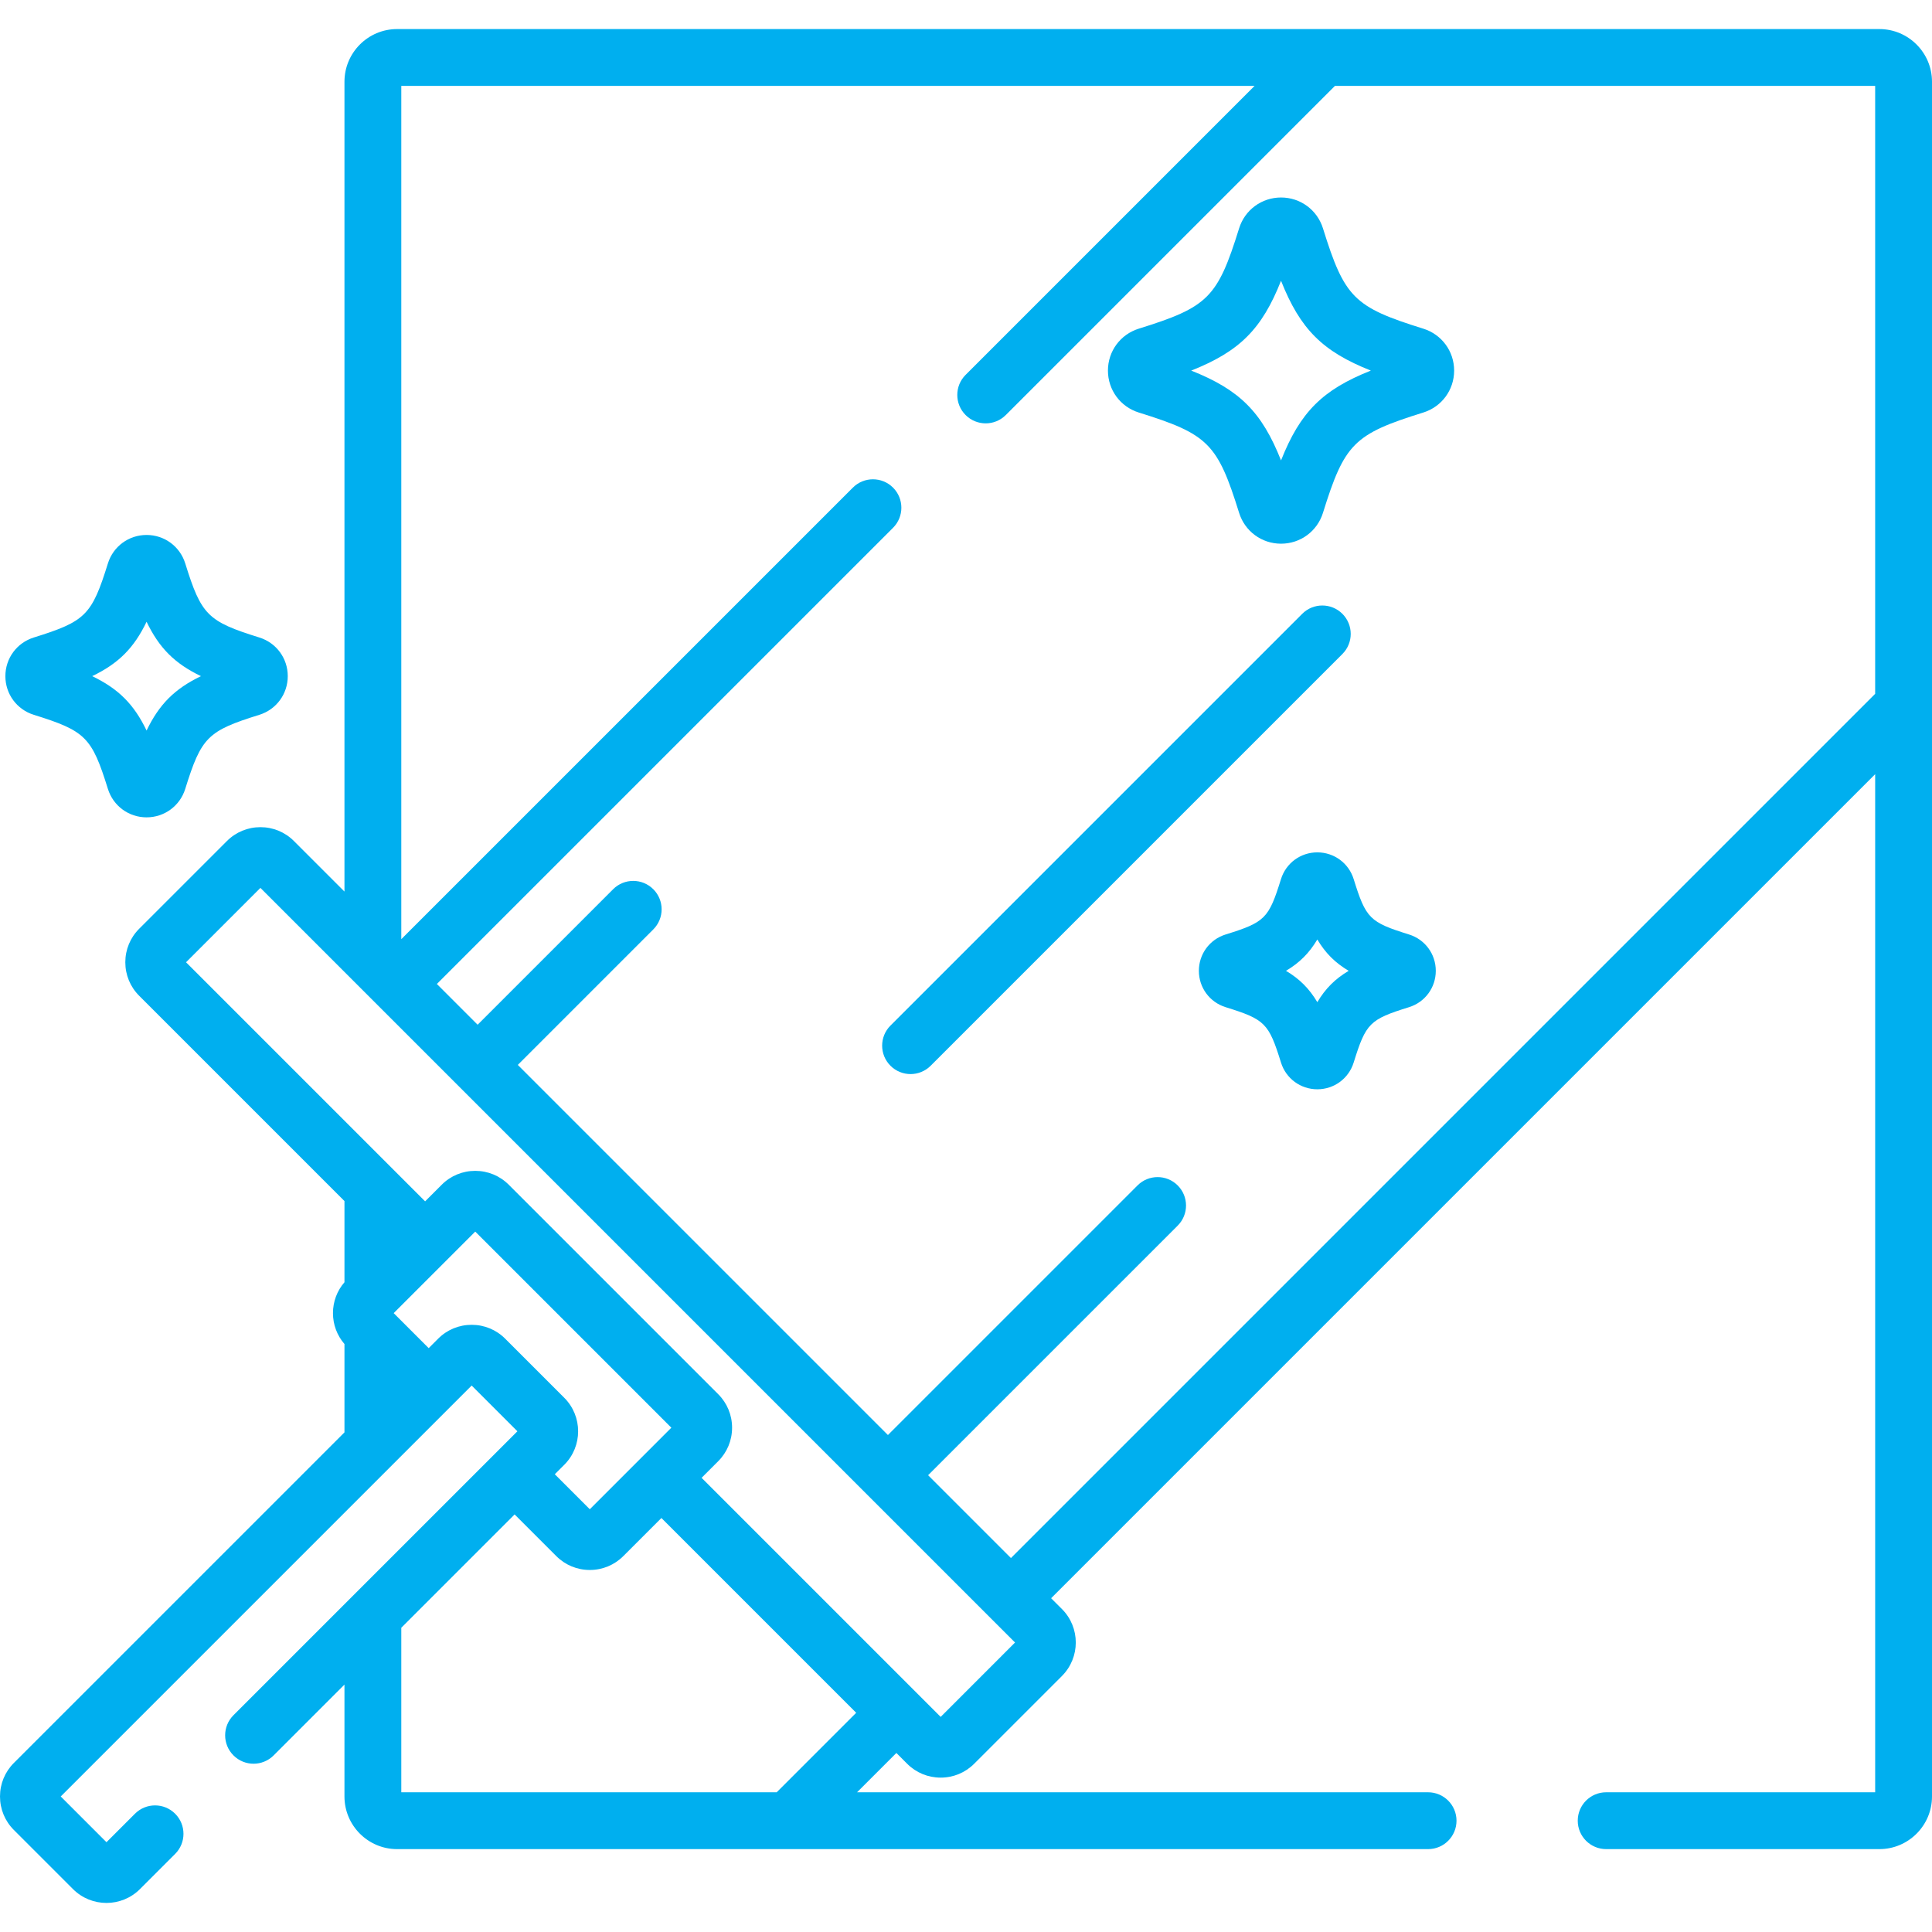 <?xml version="1.0" encoding="UTF-8"?>
<svg xmlns="http://www.w3.org/2000/svg" xmlns:xlink="http://www.w3.org/1999/xlink" xmlns:svgjs="http://svgjs.com/svgjs" version="1.1" width="512" height="512" x="0" y="0" viewBox="0 0 512 512" style="enable-background:new 0 0 512 512" xml:space="preserve" class="">
  <g>
<g xmlns="http://www.w3.org/2000/svg">
	<g>
		<path d="M498.05,7.703H105.236c-7.691,0-13.949,6.257-13.949,13.95v214.62l-13.396-13.396c-2.367-2.367-5.518-3.67-8.875-3.67    c-3.357,0-6.508,1.303-8.875,3.67L36.88,246.137c-2.368,2.367-3.67,5.518-3.67,8.875s1.303,6.508,3.67,8.875l54.408,54.408v21.51    c-1.966,2.274-3.047,5.144-3.047,8.188c0,3.044,1.081,5.914,3.047,8.188v23.409L3.671,467.206C1.303,469.573,0,472.725,0,476.082    c0,3.357,1.303,6.508,3.67,8.875l15.672,15.671c2.447,2.447,5.661,3.67,8.875,3.67c3.214,0,6.428-1.223,8.875-3.67l9.323-9.323    c2.941-2.941,2.941-7.709,0-10.649c-2.941-2.941-7.709-2.941-10.649,0l-7.549,7.549l-12.122-12.122l108.9-108.899l12.121,12.122    L61.871,454.55c-2.941,2.941-2.941,7.709,0,10.649c2.941,2.941,7.709,2.941,10.649,0l18.766-18.766v29.652    c0,7.691,6.257,13.95,13.949,13.95h273.223c4.159,0,7.531-3.372,7.531-7.531s-3.372-7.531-7.531-7.531H227.132l10.416-10.416    l2.863,2.862c2.367,2.368,5.518,3.67,8.875,3.67s6.508-1.303,8.875-3.67l23.261-23.261c4.894-4.894,4.894-12.856,0-17.75    l-2.863-2.863l218.379-218.379v269.807H425.65c-4.159,0-7.531,3.372-7.531,7.531s3.372,7.531,7.531,7.531h72.401    c7.691,0,13.95-6.257,13.95-13.95V21.652C512,13.961,505.742,7.703,498.05,7.703z M133.869,354.758    c-2.367-2.367-5.518-3.67-8.875-3.67c-3.357,0-6.508,1.303-8.875,3.67l-2.511,2.511l-9.275-9.276l21.61-21.609l51.971,51.971    l-21.609,21.611l-9.276-9.276l2.511-2.51c4.894-4.894,4.894-12.856,0-17.75L133.869,354.758z M205.834,474.973h-99.486v-43.602    l30.032-30.032l11.05,11.05c2.367,2.367,5.518,3.67,8.875,3.67c3.357,0,6.508-1.303,8.875-3.67l10.101-10.101l51.619,51.619    L205.834,474.973z M249.286,454.995l-63.357-63.357l4.409-4.409c2.367-2.367,3.67-5.518,3.67-8.875    c0-3.357-1.303-6.508-3.67-8.875l-55.52-55.52c-2.367-2.367-5.518-3.67-8.875-3.67c-3.357,0-6.508,1.303-8.875,3.67l-4.409,4.409    l-63.357-63.357l19.712-19.712l199.983,199.983L249.286,454.995z M267.911,412.897l-21.953-21.953l66.145-66.144    c2.941-2.941,2.941-7.709,0-10.65c-2.941-2.942-7.709-2.941-10.65,0l-66.145,66.144l-98.084-98.083l35.907-35.908    c2.941-2.941,2.941-7.709,0-10.649c-2.941-2.941-7.709-2.941-10.649,0l-35.907,35.908l-10.8-10.801l120.889-120.889    c2.941-2.941,2.941-7.709,0-10.649c-2.941-2.941-7.709-2.941-10.649,0L106.347,248.889V22.764h226.124L255.896,99.34    c-2.941,2.941-2.941,7.709,0,10.649c2.941,2.941,7.709,2.941,10.649,0l87.225-87.226h143.167v161.106h0.002L267.911,412.897z" fill="#00afef" data-original="#000000" style="" class=""></path>
	</g>
</g>
<g xmlns="http://www.w3.org/2000/svg">
	<g>
		<path d="M68.72,168.941c-13.707-4.269-15.358-5.921-19.628-19.63c-1.406-4.509-5.523-7.54-10.248-7.54    c-4.726,0-8.845,3.031-10.249,7.542c-4.267,13.707-5.918,15.358-19.623,19.627c-4.514,1.404-7.547,5.521-7.547,10.248    c-0.001,4.726,3.032,8.846,7.543,10.249c13.708,4.268,15.358,5.919,19.626,19.626c1.404,4.512,5.522,7.544,10.25,7.544    c4.724,0,8.843-3.03,10.248-7.542c4.27-13.709,5.921-15.359,19.624-19.626c4.513-1.403,7.546-5.522,7.546-10.251    C76.261,174.461,73.229,170.343,68.72,168.941z M38.845,193.604c-3.343-6.962-7.453-11.073-14.417-14.417    c6.964-3.344,11.073-7.453,14.417-14.417c3.344,6.963,7.452,11.072,14.415,14.417C46.298,182.531,42.188,186.641,38.845,193.604z" fill="#00afef" data-original="#000000" style="" class=""></path>
	</g>
</g>
<g xmlns="http://www.w3.org/2000/svg">
	<g>
		<path d="M377.182,87.099c-18.375-5.723-20.859-8.207-26.582-26.582c-1.522-4.892-5.988-8.178-11.113-8.178    c-5.125,0-9.592,3.287-11.113,8.179c-5.72,18.374-8.204,20.859-26.579,26.581c-4.894,1.523-8.181,5.988-8.181,11.112    c0,5.127,3.288,9.595,8.179,11.114c18.377,5.722,20.861,8.206,26.58,26.578c1.522,4.894,5.988,8.182,11.114,8.182    c5.125,0,9.591-3.287,11.113-8.179c5.723-18.375,8.207-20.859,26.578-26.58c4.895-1.521,8.183-5.988,8.183-11.116    C385.361,93.085,382.073,88.62,377.182,87.099z M339.488,122.013c-5.084-12.821-10.979-18.716-23.803-23.801    c12.822-5.086,18.718-10.982,23.802-23.803c5.086,12.82,10.982,18.716,23.803,23.802    C350.47,103.297,344.574,109.192,339.488,122.013z" fill="#00afef" data-original="#000000" style="" class=""></path>
	</g>
</g>
<g xmlns="http://www.w3.org/2000/svg">
	<g>
		<path d="M373.41,247.648c-10.456-3.257-11.416-4.217-14.673-14.674c-1.32-4.24-5.191-7.089-9.632-7.089s-8.312,2.849-9.632,7.089    c-3.255,10.456-4.215,11.416-14.669,14.672c-4.242,1.319-7.092,5.19-7.092,9.631c0,4.443,2.85,8.315,7.089,9.633    c10.457,3.256,11.417,4.216,14.672,14.672c1.319,4.241,5.19,7.09,9.632,7.09c4.441,0,8.313-2.849,9.631-7.088    c3.257-10.457,4.217-11.417,14.669-14.672c4.242-1.319,7.092-5.19,7.092-9.634C380.499,252.836,377.648,248.965,373.41,247.648z     M349.105,265.584c-2.132-3.594-4.712-6.174-8.306-8.306c3.594-2.132,6.175-4.713,8.306-8.306    c2.132,3.593,4.712,6.174,8.306,8.306C353.818,259.41,351.238,261.99,349.105,265.584z" fill="#00afef" data-original="#000000" style="" class=""></path>
	</g>
</g>
<g xmlns="http://www.w3.org/2000/svg">
	<g>
		<path d="M355.749,162.67c-2.941-2.942-7.709-2.941-10.649,0L235.983,271.786c-2.941,2.941-2.941,7.709,0,10.649    c1.47,1.471,3.398,2.206,5.325,2.206c1.928,0,3.855-0.735,5.325-2.206l109.116-109.115    C358.69,170.38,358.69,165.611,355.749,162.67z" fill="#00afef" data-original="#000000" style="" class=""></path>
	</g>
</g>
<g xmlns="http://www.w3.org/2000/svg">
</g>
<g xmlns="http://www.w3.org/2000/svg">
</g>
<g xmlns="http://www.w3.org/2000/svg">
</g>
<g xmlns="http://www.w3.org/2000/svg">
</g>
<g xmlns="http://www.w3.org/2000/svg">
</g>
<g xmlns="http://www.w3.org/2000/svg">
</g>
<g xmlns="http://www.w3.org/2000/svg">
</g>
<g xmlns="http://www.w3.org/2000/svg">
</g>
<g xmlns="http://www.w3.org/2000/svg">
</g>
<g xmlns="http://www.w3.org/2000/svg">
</g>
<g xmlns="http://www.w3.org/2000/svg">
</g>
<g xmlns="http://www.w3.org/2000/svg">
</g>
<g xmlns="http://www.w3.org/2000/svg">
</g>
<g xmlns="http://www.w3.org/2000/svg">
</g>
<g xmlns="http://www.w3.org/2000/svg">
</g>
</g>
</svg>
